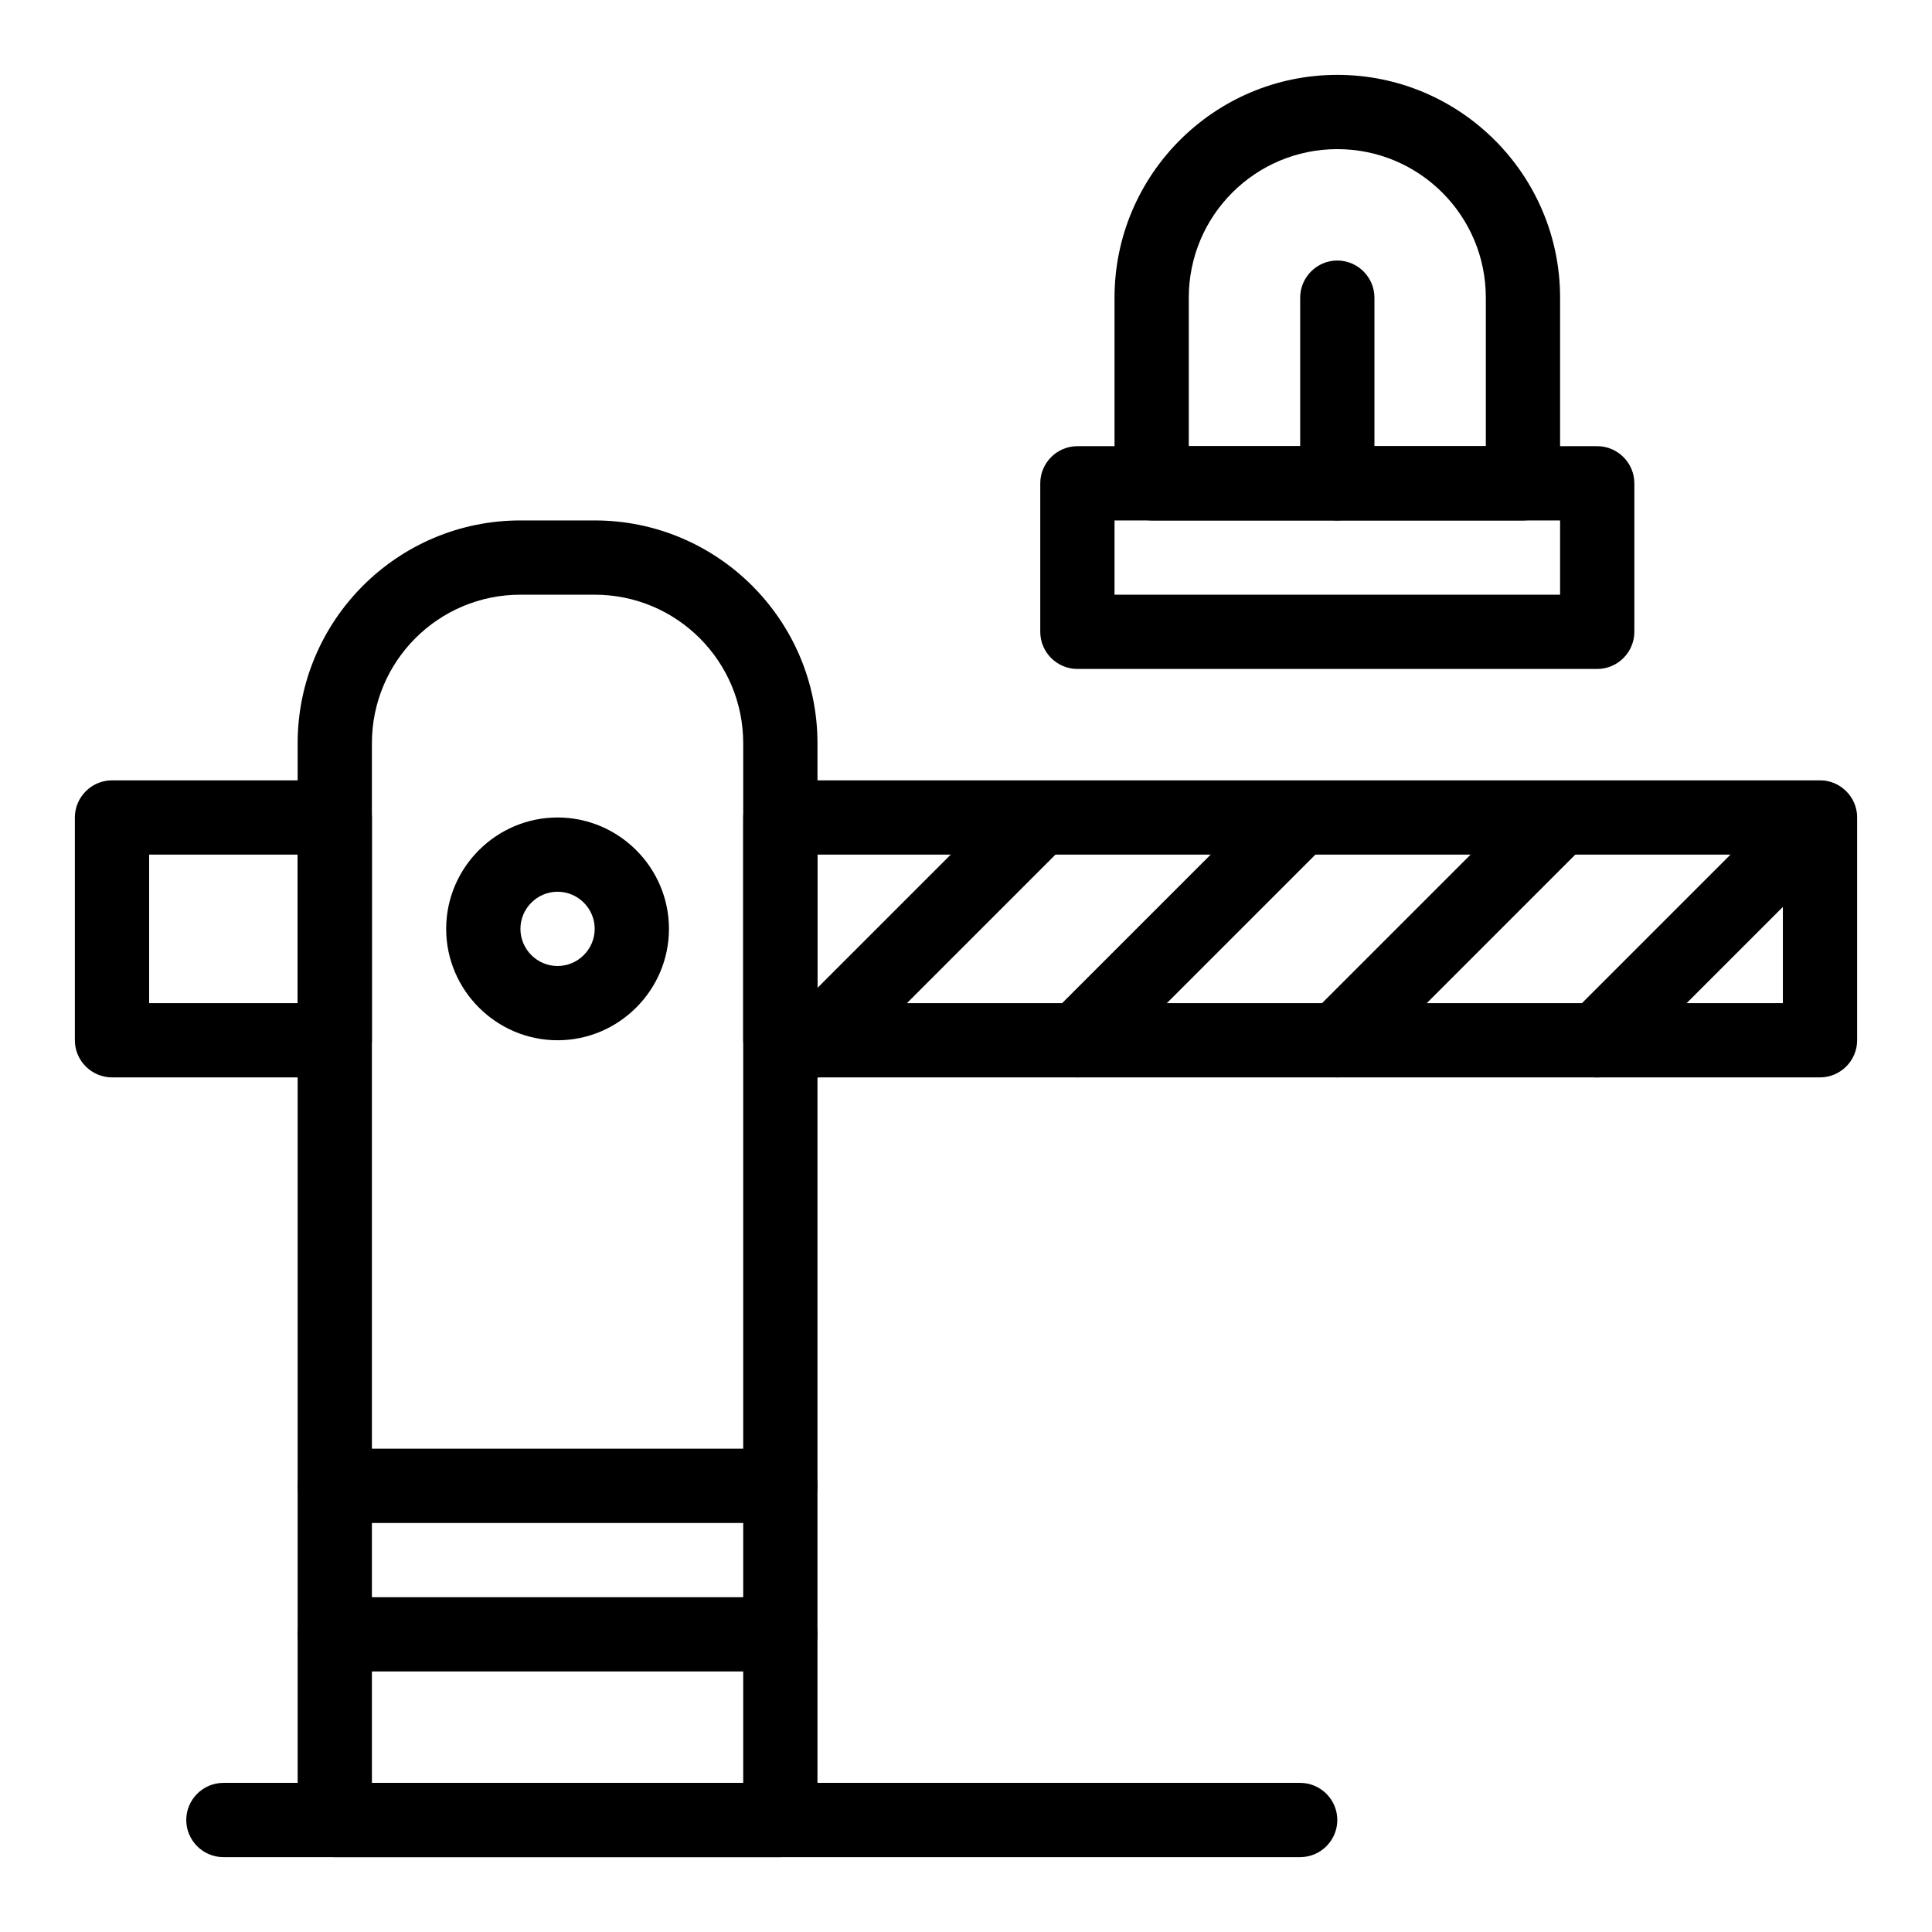 <?xml version="1.0" encoding="UTF-8"?>
<!-- Uploaded to: ICON Repo, www.iconrepo.com, Generator: ICON Repo Mixer Tools -->
<svg fill="#000000" width="800px" height="800px" version="1.1" viewBox="144 144 512 512" xmlns="http://www.w3.org/2000/svg">
 <g>
  <path d="m350.8 636.16h-118.08c-5.41 0-9.84-4.43-9.84-9.84v-285.36c0-32.57 26.469-59.039 59.039-59.039h19.68c32.57 0 59.039 26.469 59.039 59.039v285.36c0 5.414-4.426 9.844-9.84 9.844zm-108.24-19.68h98.398v-275.52c0-21.746-17.613-39.359-39.359-39.359h-19.68c-21.746 0-39.359 17.613-39.359 39.359z"/>
  <path d="m626.32 429.52h-275.52c-5.41 0-9.84-4.43-9.84-9.84v-59.039c0-5.41 4.43-9.84 9.84-9.84h275.52c5.41 0 9.84 4.43 9.84 9.84v59.039c0.004 5.41-4.426 9.84-9.836 9.84zm-265.68-19.68h255.84v-39.359l-255.84-0.004z"/>
  <path d="m232.72 429.52h-59.039c-5.41 0-9.84-4.43-9.84-9.84v-59.039c0-5.41 4.43-9.84 9.84-9.84h59.039c5.41 0 9.84 4.43 9.84 9.84v59.039c0 5.41-4.43 9.84-9.84 9.84zm-49.199-19.68h39.359v-39.359h-39.359z"/>
  <path d="m291.76 419.68c-16.234 0-29.52-13.285-29.52-29.52s13.285-29.52 29.52-29.52c16.234 0 29.52 13.285 29.52 29.52s-13.281 29.52-29.52 29.52zm0-39.359c-5.41 0-9.84 4.43-9.84 9.84s4.43 9.84 9.84 9.84c5.41 0 9.84-4.43 9.84-9.84 0-5.414-4.426-9.84-9.84-9.84z"/>
  <path d="m350.8 586.96h-118.08c-5.41 0-9.84-4.43-9.84-9.84s4.43-9.84 9.84-9.84h118.08c5.41 0 9.84 4.43 9.84 9.84-0.004 5.41-4.43 9.84-9.844 9.84z"/>
  <path d="m350.8 547.6h-118.08c-5.41 0-9.84-4.43-9.84-9.84 0-5.41 4.43-9.84 9.84-9.84h118.08c5.41 0 9.84 4.43 9.84 9.84-0.004 5.414-4.43 9.84-9.844 9.84z"/>
  <path d="m560.29 426.66c-3.836-3.836-3.836-10.035 0-13.875l59.039-59.039c3.836-3.836 10.035-3.836 13.875 0 3.836 3.836 3.836 10.035 0 13.875l-59.039 59.039c-3.738 3.84-10.039 3.84-13.875 0z"/>
  <path d="m498.4 429.52c-2.559 0-5.019-0.984-6.988-2.856-3.836-3.836-3.836-10.035 0-13.875l59.039-59.039c3.836-3.836 10.035-3.836 13.875 0 3.836 3.836 3.836 10.035 0 13.875l-59.039 59.039c-1.867 1.871-4.328 2.856-6.887 2.856z"/>
  <path d="m429.52 429.52c-2.559 0-5.019-0.984-6.988-2.856-3.836-3.836-3.836-10.035 0-13.875l59.039-59.039c3.836-3.836 10.035-3.836 13.875 0 3.836 3.836 3.836 10.035 0 13.875l-59.039 59.039c-1.871 1.871-4.328 2.856-6.887 2.856z"/>
  <path d="m353.65 426.66c-3.836-3.836-3.836-10.035 0-13.875l59.039-59.039c3.836-3.836 10.035-3.836 13.875 0 3.836 3.836 3.836 10.035 0 13.875l-59.039 59.039c-3.738 3.84-10.039 3.84-13.875 0z"/>
  <path d="m567.28 321.28h-137.76c-5.41 0-9.84-4.43-9.84-9.84v-39.359c0-5.41 4.43-9.84 9.84-9.84h137.76c5.41 0 9.84 4.43 9.84 9.84v39.359c-0.004 5.414-4.43 9.84-9.844 9.84zm-127.92-19.68h118.08v-19.68h-118.08z"/>
  <path d="m547.6 281.92h-98.398c-5.41 0-9.84-4.43-9.84-9.84v-49.199c0-32.57 26.469-59.039 59.039-59.039 32.57 0 59.039 26.469 59.039 59.039v49.199c0 5.41-4.426 9.84-9.84 9.84zm-88.559-19.68h78.719v-39.359c0-21.746-17.613-39.359-39.359-39.359-21.746 0-39.359 17.613-39.359 39.359z"/>
  <path d="m498.4 281.92c-5.41 0-9.84-4.43-9.84-9.84v-49.199c0-5.41 4.43-9.84 9.84-9.84 5.41 0 9.84 4.43 9.84 9.84v49.199c0 5.41-4.426 9.84-9.84 9.84z"/>
  <path d="m488.56 636.16h-285.36c-5.41 0-9.84-4.43-9.84-9.84 0-5.41 4.43-9.84 9.84-9.84h285.36c5.41 0 9.84 4.43 9.84 9.84 0 5.41-4.426 9.84-9.84 9.84z"/>
 </g>
</svg>